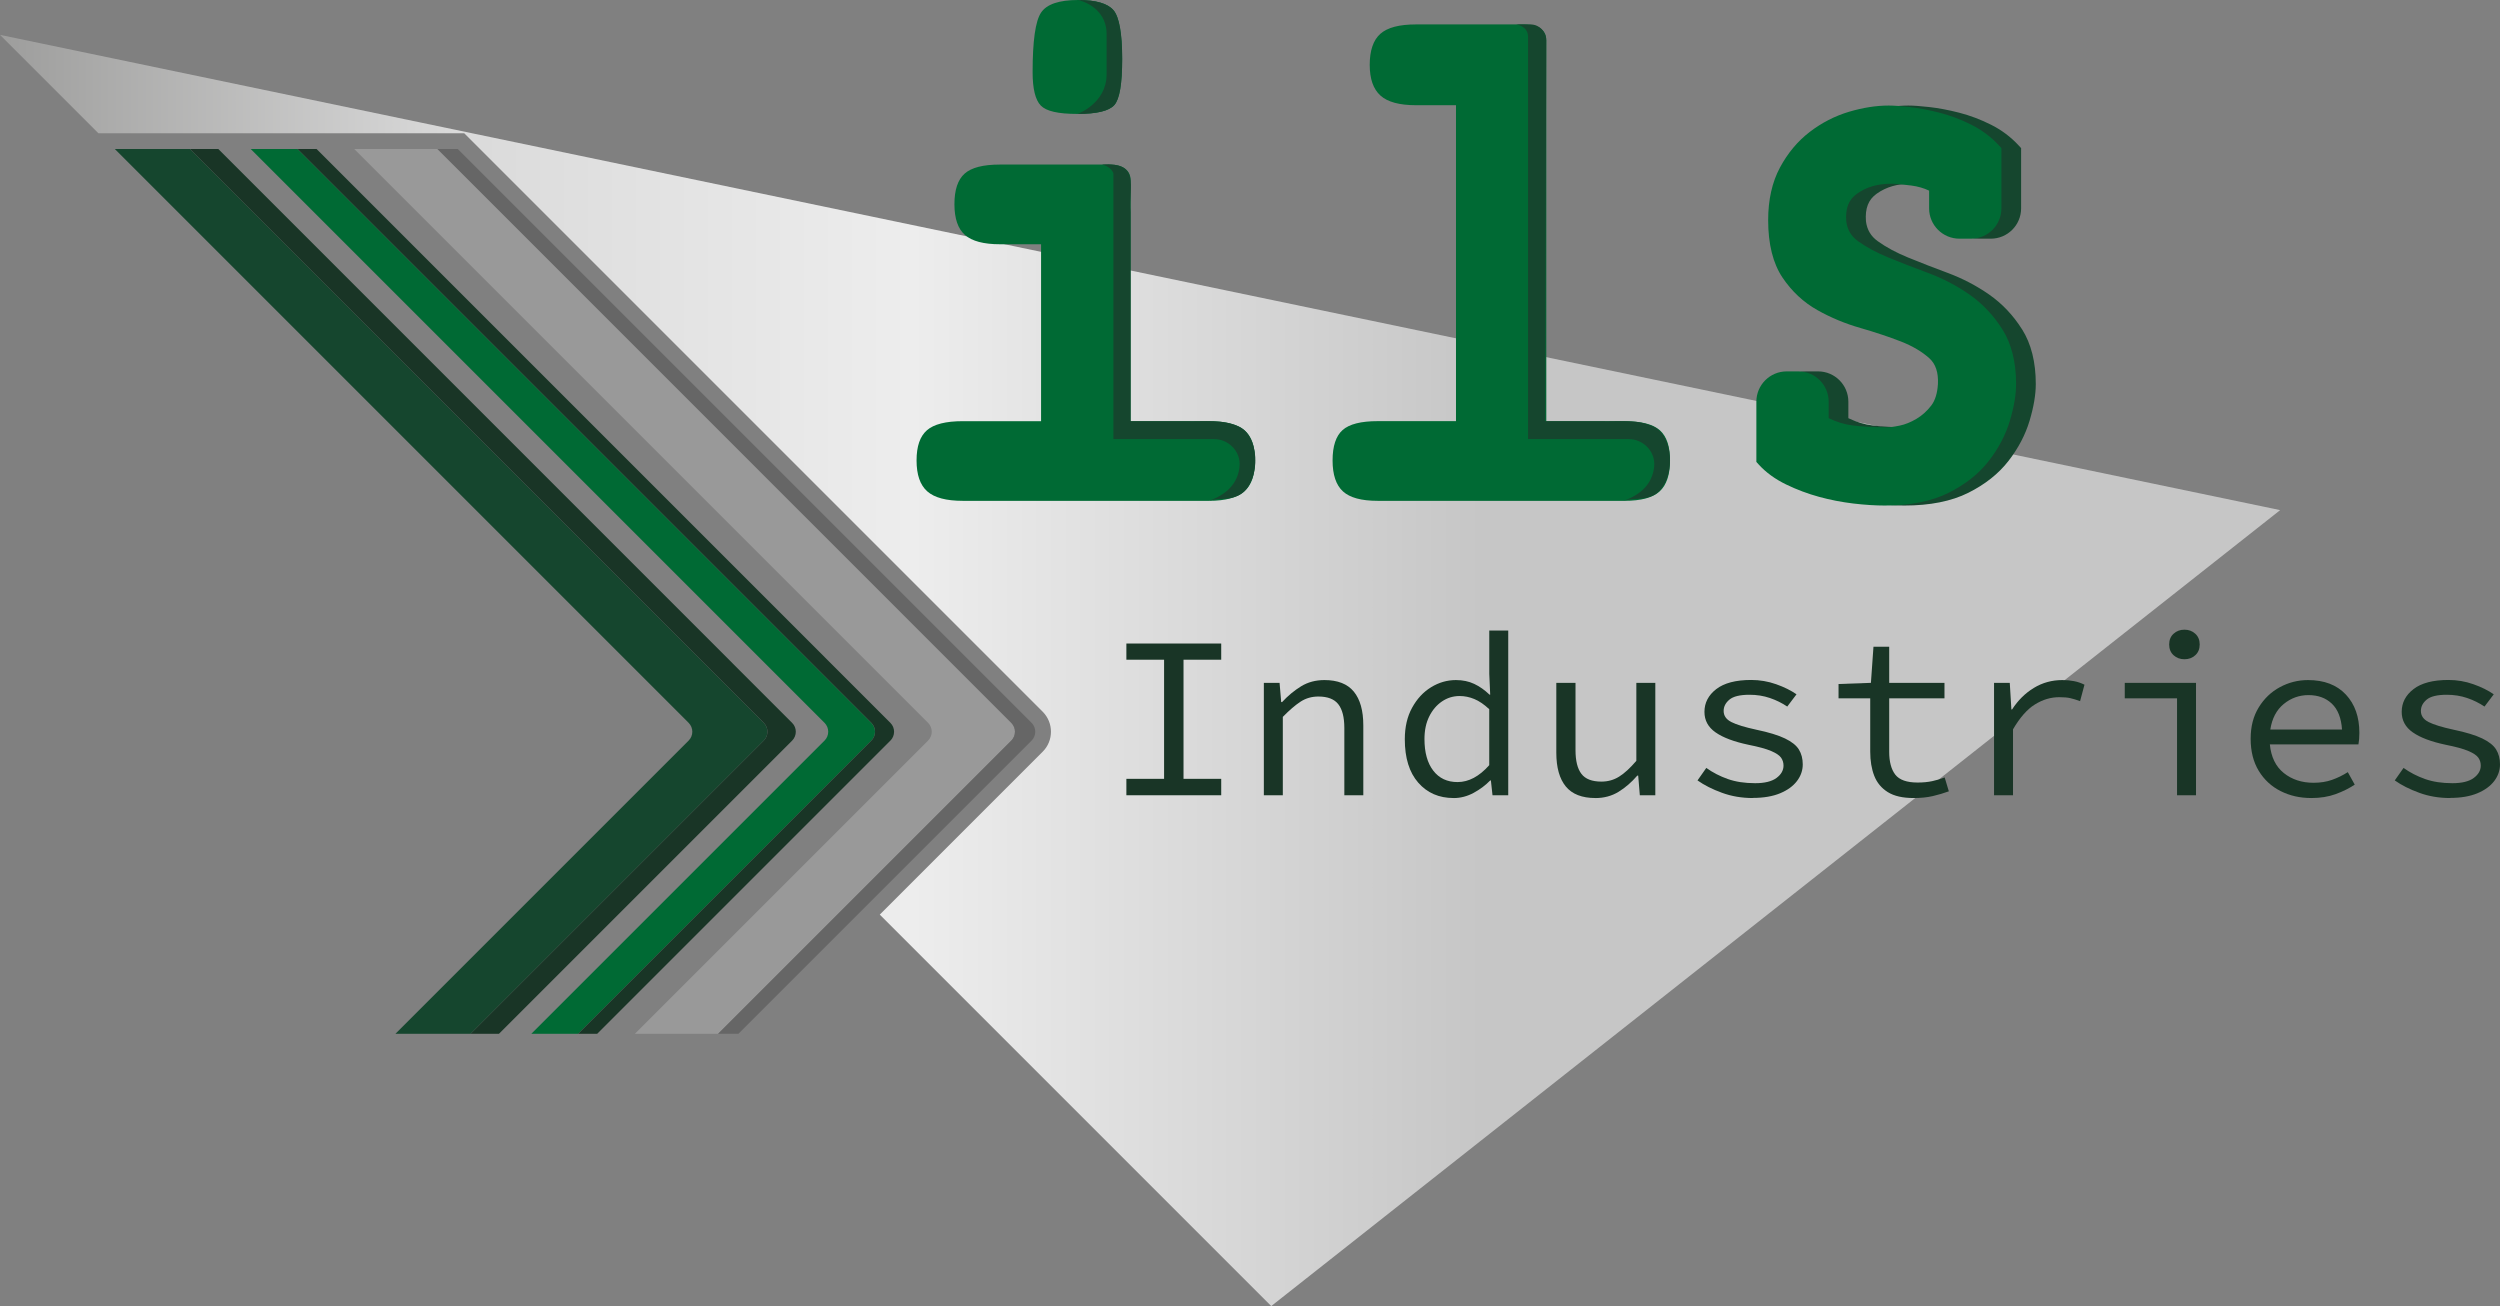 <?xml version="1.0" encoding="UTF-8"?>
<svg id="Ebene_2" data-name="Ebene 2" xmlns="http://www.w3.org/2000/svg" xmlns:xlink="http://www.w3.org/1999/xlink" viewBox="0 0 756.58 395.26">
  <rect x="0" y="0" width="756.58" height="395.26" fill="#808080" stroke="none"/>
  <defs>
    <style>
      .cls-1 {
        fill: #15462e;
      }

      .cls-2 {
        fill: #193526;
      }

      .cls-3 {
        fill: #006a34;
      }

      .cls-4 {
        fill: #666;
      }

      .cls-5 {
        fill: url(#Unbenannter_Verlauf_30);
      }

      .cls-6 {
        fill: #999;
      }
    </style>
    <linearGradient id="Unbenannter_Verlauf_30" data-name="Unbenannter Verlauf 30" x1="0" y1="202.91" x2="690.05" y2="202.91" gradientUnits="userSpaceOnUse">
      <stop offset="0" stop-color="#9d9d9c"/>
      <stop offset=".2" stop-color="#dadada"/>
      <stop offset=".4" stop-color="#ededed"/>
      <stop offset=".65" stop-color="#c6c6c6"/>
      <stop offset="1" stop-color="#c6c6c6"/>
    </linearGradient>
  </defs>
  <g id="Ebene_1-2" data-name="Ebene 1">
    <g>
      <g>
        <path class="cls-5" d="M690.05,154.38L0,10.55l29.79,29.79h110.71l175.05,175.05c3.34,3.34,3.34,8.77,0,12.1l-49.3,49.3,118.47,118.47,305.34-240.89Z"/>
        <path class="cls-1" d="M231.14,224.14c1.49-1.49,1.49-3.9,0-5.38L57.48,45.09h-22.74l173.66,173.66c1.49,1.49,1.49,3.9,0,5.38l-88.74,88.74h22.74l88.74-88.74Z"/>
        <path class="cls-6" d="M306.03,224.14c1.49-1.49,1.49-3.9,0-5.38L132.38,45.09h-25.18l173.66,173.66c1.49,1.49,1.49,3.9,0,5.38l-88.74,88.74h25.18l88.74-88.74Z"/>
        <path class="cls-3" d="M263.69,224.14c1.49-1.49,1.49-3.9,0-5.38L90.04,45.09h-14.17l173.66,173.66c1.49,1.49,1.49,3.9,0,5.38l-88.74,88.74h14.17l88.74-88.74Z"/>
        <path class="cls-4" d="M138.53,45.09h-6.15l173.66,173.66c1.49,1.49,1.49,3.9,0,5.38l-88.74,88.74h6.15l88.74-88.74c1.49-1.49,1.49-3.9,0-5.38L138.53,45.09Z"/>
        <path class="cls-2" d="M269.46,224.14c1.49-1.49,1.49-3.9,0-5.38L95.8,45.09h-5.76l173.66,173.66c1.49,1.49,1.49,3.9,0,5.38l-88.74,88.74h5.76l88.74-88.74Z"/>
        <path class="cls-2" d="M239.72,224.14c1.49-1.49,1.49-3.9,0-5.38L66.07,45.09h-8.59l173.66,173.66c1.49,1.49,1.49,3.9,0,5.38l-88.74,88.74h8.59l88.74-88.74Z"/>
      </g>
      <g>
        <path class="cls-2" d="M340.88,240.67v-4.97h11.41v-36.05h-11.41v-4.9h28.7v4.9h-11.41v36.05h11.41v4.97h-28.7Z"/>
        <path class="cls-2" d="M382.48,240.67v-34.02h4.76l.49,5.81h.28c1.77-1.91,3.69-3.5,5.74-4.76,2.05-1.26,4.41-1.89,7.07-1.89,4.01,0,6.98,1.17,8.89,3.5,1.91,2.33,2.87,5.74,2.87,10.22v21.14h-5.74v-20.37c0-3.22-.61-5.61-1.82-7.17-1.21-1.56-3.22-2.34-6.02-2.34-2.01,0-3.8.51-5.39,1.54-1.59,1.03-3.38,2.57-5.39,4.62v23.73h-5.74Z"/>
        <path class="cls-2" d="M439.91,241.51c-4.43,0-8-1.55-10.71-4.66-2.71-3.1-4.06-7.48-4.06-13.12,0-3.69.73-6.87,2.21-9.55,1.47-2.68,3.38-4.75,5.74-6.2,2.36-1.45,4.87-2.17,7.53-2.17,2.05,0,3.9.39,5.53,1.16,1.63.77,3.17,1.86,4.62,3.25h.21l-.28-6.3v-13.09h5.74v49.84h-4.76l-.49-4.48h-.21c-1.4,1.45-3.07,2.7-5,3.75-1.94,1.05-3.96,1.58-6.06,1.58ZM441.1,236.68c3.36,0,6.56-1.7,9.59-5.11v-16.94c-1.54-1.45-3.04-2.47-4.51-3.08-1.47-.61-2.95-.91-4.45-.91-1.96,0-3.75.55-5.36,1.65-1.61,1.1-2.89,2.61-3.85,4.55-.96,1.94-1.43,4.21-1.43,6.83,0,4.06.89,7.25,2.66,9.55,1.77,2.31,4.22,3.46,7.35,3.46Z"/>
        <path class="cls-2" d="M482.82,241.51c-4.06,0-7.05-1.17-8.96-3.5-1.91-2.33-2.87-5.74-2.87-10.22v-21.14h5.81v20.37c0,3.22.59,5.61,1.79,7.18,1.19,1.56,3.21,2.34,6.05,2.34,1.96,0,3.75-.5,5.35-1.5,1.61-1,3.35-2.6,5.22-4.79v-23.59h5.74v34.02h-4.69l-.49-5.95h-.28c-1.73,2.01-3.62,3.64-5.67,4.9s-4.39,1.89-7,1.89Z"/>
        <path class="cls-2" d="M530.45,241.51c-3.31,0-6.42-.52-9.31-1.58-2.89-1.05-5.37-2.3-7.42-3.75l2.66-3.78c1.96,1.4,4.13,2.52,6.51,3.36,2.38.84,5.13,1.26,8.26,1.26,2.89,0,5.05-.53,6.47-1.58,1.42-1.05,2.13-2.3,2.13-3.75,0-.89-.25-1.68-.73-2.38-.49-.7-1.49-1.38-3.01-2.03-1.52-.65-3.81-1.28-6.89-1.89-4.39-.93-7.7-2.18-9.94-3.75-2.24-1.56-3.36-3.63-3.36-6.2,0-2.75,1.19-5.05,3.57-6.89,2.38-1.84,5.9-2.77,10.57-2.77,2.61,0,5.13.43,7.56,1.29,2.43.86,4.48,1.88,6.16,3.05l-2.8,3.71c-1.59-1.07-3.34-1.94-5.25-2.59-1.91-.65-3.97-.98-6.16-.98-2.89,0-4.92.49-6.09,1.47-1.17.98-1.75,2.12-1.75,3.43,0,1.45.78,2.57,2.34,3.36,1.56.79,4.07,1.56,7.53,2.31,3.78.79,6.68,1.68,8.71,2.66,2.03.98,3.43,2.1,4.2,3.36.77,1.26,1.16,2.75,1.16,4.48,0,1.82-.58,3.5-1.75,5.04-1.17,1.54-2.87,2.78-5.11,3.71-2.24.93-4.99,1.4-8.26,1.4Z"/>
        <path class="cls-2" d="M579.15,241.51c-3.31,0-5.93-.59-7.84-1.79-1.91-1.19-3.28-2.83-4.1-4.93-.82-2.1-1.22-4.55-1.22-7.35v-16.1h-9.59v-4.34l9.8-.35.77-10.92h4.76v10.92h16.73v4.69h-16.73v16.17c0,3.03.62,5.34,1.85,6.93,1.24,1.59,3.49,2.38,6.75,2.38,1.63,0,3.1-.14,4.41-.42,1.31-.28,2.57-.65,3.78-1.12l1.26,4.2c-1.54.56-3.16,1.04-4.86,1.44-1.7.4-3.63.59-5.78.59Z"/>
        <path class="cls-2" d="M603.46,240.67v-34.02h4.76l.49,8.05h.21c1.77-2.75,3.97-4.92,6.58-6.51,2.61-1.59,5.48-2.38,8.61-2.38,1.26,0,2.44.11,3.54.32,1.1.21,2.16.57,3.18,1.08l-1.33,4.97c-1.17-.42-2.17-.72-3.01-.91-.84-.19-1.94-.28-3.29-.28-2.57,0-5.03.73-7.38,2.21-2.36,1.47-4.56,3.98-6.62,7.52v19.95h-5.74Z"/>
        <path class="cls-2" d="M658.84,240.67v-29.33h-15.82v-4.69h21.56v34.02h-5.74ZM661.08,199.51c-1.31,0-2.4-.41-3.29-1.22-.89-.82-1.33-1.9-1.33-3.25s.44-2.44,1.33-3.25c.89-.82,1.98-1.23,3.29-1.23s2.4.41,3.29,1.23c.89.82,1.33,1.9,1.33,3.25s-.44,2.44-1.33,3.25c-.89.82-1.98,1.22-3.29,1.22Z"/>
        <path class="cls-2" d="M699.46,241.51c-3.41,0-6.5-.7-9.27-2.1-2.78-1.4-4.98-3.44-6.62-6.12-1.63-2.68-2.45-5.92-2.45-9.7s.82-6.86,2.45-9.52c1.63-2.66,3.77-4.7,6.41-6.12,2.64-1.42,5.47-2.14,8.5-2.14,4.9,0,8.71,1.46,11.45,4.38,2.73,2.92,4.09,6.78,4.09,11.58,0,.65-.02,1.28-.07,1.89-.05.61-.12,1.14-.21,1.61h-26.81c.37,3.83,1.79,6.72,4.23,8.68,2.45,1.96,5.45,2.94,9,2.94,2.05,0,3.91-.29,5.57-.88,1.66-.58,3.25-1.36,4.79-2.34l2.1,3.78c-1.68,1.12-3.6,2.08-5.77,2.87s-4.63,1.19-7.39,1.19ZM698.62,210.36c-2.8,0-5.3.9-7.49,2.69-2.19,1.8-3.55,4.38-4.06,7.74h21.7c-.23-3.5-1.26-6.11-3.08-7.84s-4.18-2.59-7.07-2.59Z"/>
        <path class="cls-2" d="M741.46,241.51c-3.31,0-6.42-.52-9.31-1.58-2.89-1.05-5.37-2.3-7.42-3.75l2.66-3.78c1.96,1.4,4.13,2.52,6.51,3.36,2.38.84,5.13,1.26,8.26,1.26,2.89,0,5.05-.53,6.47-1.58,1.42-1.05,2.13-2.3,2.13-3.75,0-.89-.25-1.68-.73-2.38-.49-.7-1.49-1.38-3.01-2.03-1.52-.65-3.81-1.28-6.89-1.89-4.39-.93-7.7-2.18-9.94-3.75-2.24-1.56-3.36-3.63-3.36-6.2,0-2.75,1.19-5.05,3.57-6.89,2.38-1.84,5.9-2.77,10.57-2.77,2.61,0,5.13.43,7.56,1.29,2.43.86,4.48,1.88,6.16,3.05l-2.8,3.71c-1.59-1.07-3.34-1.94-5.25-2.59-1.91-.65-3.97-.98-6.16-.98-2.89,0-4.92.49-6.09,1.47-1.17.98-1.75,2.12-1.75,3.43,0,1.45.78,2.57,2.34,3.36,1.56.79,4.07,1.56,7.53,2.31,3.78.79,6.68,1.68,8.71,2.66,2.03.98,3.43,2.1,4.2,3.36.77,1.26,1.16,2.75,1.16,4.48,0,1.82-.58,3.5-1.75,5.04-1.17,1.54-2.87,2.78-5.11,3.71-2.24.93-4.99,1.4-8.26,1.4Z"/>
      </g>
      <g>
        <g>
          <path class="cls-3" d="M342.14,127.46h23.69c5.07,0,8.67.92,10.8,2.75,2.13,1.84,3.2,4.89,3.2,9.14s-1.09,7.46-3.25,9.36c-2.17,1.91-5.75,2.86-10.74,2.86h-74.47c-4.99,0-8.58-.95-10.74-2.86-2.17-1.91-3.25-5.03-3.25-9.36s1.05-7.31,3.14-9.14c2.09-1.83,5.71-2.75,10.85-2.75h23.69v-53.54h-12.45c-4.92,0-8.45-.94-10.58-2.81-2.13-1.87-3.19-4.97-3.19-9.31s1.03-7.42,3.08-9.25c2.06-1.84,5.62-2.75,10.69-2.75h33.16c2.06,0,3.64.42,4.74,1.27,1.1.85,1.65,2,1.65,3.47v72.93ZM326.27,0c5.36,0,8.92,1.03,10.69,3.08,1.76,2.06,2.64,6.98,2.64,14.76s-.79,12.14-2.37,13.94c-1.58,1.8-5.31,2.7-11.18,2.7s-9.42-.84-11.07-2.53c-1.65-1.69-2.48-5.07-2.48-10.13,0-9.4.84-15.39,2.53-17.96,1.69-2.57,5.43-3.86,11.24-3.86Z"/>
          <path class="cls-3" d="M467.94,127.46h23.69c5.07,0,8.63.92,10.69,2.75,2.06,1.84,3.08,4.89,3.08,9.14s-1.05,7.46-3.14,9.36c-2.09,1.91-5.64,2.86-10.63,2.86h-74.69c-4.92,0-8.43-.95-10.52-2.86-2.09-1.91-3.14-5.03-3.14-9.36s1.01-7.4,3.03-9.2c2.02-1.8,5.56-2.7,10.63-2.7h23.69V31.84h-12.12c-4.99,0-8.58-.97-10.74-2.92-2.17-1.95-3.25-5.05-3.25-9.31s1.06-7.45,3.2-9.36c2.13-1.91,5.73-2.86,10.8-2.86h32.94c2.05,0,3.65.42,4.79,1.27,1.14.85,1.71,2,1.71,3.47v115.34Z"/>
        </g>
        <path class="cls-1" d="M333.43,49.79c11.82-.74,8.12,6.15,8.71,14.49,0,0,0,63.18,0,63.18h16.65c5.46.19,11.33-.75,16.39,1.77,6.73,3.44,6.25,18.58-1.19,21.05-2.58,1.05-5.56.39-8.17,1.3,6.81-2.39,8.96-6.62,9.31-10.46.41-4.45-3.27-8.24-7.74-8.24h-30.43s0-80.35,0-80.35c0,0-.46-2.08-3.54-2.75h0Z"/>
        <path class="cls-1" d="M326.06,34.48c5.87,0,9.6-.9,11.18-2.7,1.58-1.8,2.37-6.44,2.37-13.94s-.88-12.71-2.64-14.76c-1.76-2.05-5.33-3.08-10.69-3.08,0,0,8.61,1.8,8.61,10.28v12.22c0,8.85-8.83,11.99-8.83,11.99Z"/>
        <path class="cls-1" d="M467.93,12.13c-.06,22.18-.31,115.33-.31,115.33h16.65c5.46.19,11.33-.75,16.39,1.77,6.73,3.44,6.25,18.58-1.19,21.05-2.58,1.05-5.56.39-8.17,1.3,6.81-2.39,8.96-6.62,9.31-10.46.41-4.45-3.27-8.24-7.74-8.24h-30.43s0-121.84,0-121.84c0-.98-.4-1.92-1.14-2.55-.53-.45-1.3-.88-2.4-1.12l4.32.03c2.6.02,4.71,2.12,4.7,4.73Z"/>
      </g>
      <path class="cls-1" d="M611.95,99.69c-2.66-4.24-6.02-7.79-9.98-10.56-3.85-2.68-8.07-4.88-12.54-6.54-4.24-1.57-8.28-3.14-12.01-4.67-3.57-1.46-6.65-3.12-9.17-4.94-2.07-1.49-3.23-3.46-3.55-6-.31-3.92.72-6.58,3.26-8.37,2.87-2.03,6.24-3.01,10.33-3.01,1.26,0,3.32.19,6.11.55,1.98.26,3.77.78,5.37,1.54v5.37c0,5.06,4.11,9.17,9.17,9.17h3.54c5.06,0,9.17-4.11,9.17-9.17v-18.24l-.69-.75c-2.39-2.6-5.24-4.75-8.48-6.36-3.11-1.56-6.33-2.77-9.58-3.61-3.2-.82-6.22-1.39-8.98-1.7-2.79-.31-4.88-.46-6.38-.46-3.8,0-7.85.64-12.04,1.89-4.24,1.27-8.22,3.31-11.83,6.07-3.65,2.79-6.69,6.42-9.03,10.79-2.38,4.42-3.58,9.79-3.58,15.94,0,7.23,1.46,13.07,4.33,17.35,2.81,4.19,6.38,7.52,10.6,9.88,4.03,2.27,8.44,4.1,13.1,5.43,4.38,1.26,8.48,2.63,12.17,4.06,3.47,1.36,6.37,3.07,8.6,5.09,1.89,1.72,2.74,4.27,2.58,7.76-.17,2.79-.84,4.98-2.01,6.51-1.29,1.68-2.79,3.04-4.49,4.04-1.73,1.02-3.43,1.71-5.04,2.04-2.12.44-3.24.53-3.8.53-3.86,0-7.38-.19-10.46-.57-2.4-.29-4.84-1.03-7.27-2.2v-4.99c0-5.06-4.11-9.17-9.17-9.17h-3.54c-5.06,0-9.17,4.11-9.17,9.17v18.23l.68.75c2.19,2.42,5.01,4.47,8.38,6.1,3.2,1.55,6.55,2.8,9.96,3.73,3.36.92,6.84,1.59,10.33,2.01,3.46.41,6.66.61,9.51.61,7.7,0,14.19-1.29,19.29-3.84s9.18-5.78,12.18-9.65c2.96-3.81,5.11-7.9,6.38-12.14,1.26-4.18,1.89-7.93,1.89-11.15,0-6.6-1.39-12.17-4.14-16.54Z"/>
      <path class="cls-3" d="M605.99,99.69c-2.66-4.24-6.02-7.79-9.98-10.56-3.85-2.68-8.07-4.88-12.54-6.54-4.24-1.57-8.28-3.14-12.01-4.67-3.57-1.46-6.65-3.12-9.17-4.94-2.07-1.49-3.23-3.46-3.55-6-.31-3.92.72-6.58,3.26-8.37,2.87-2.03,6.24-3.01,10.33-3.01,1.26,0,3.32.19,6.11.55,1.98.26,3.77.78,5.37,1.54v5.37c0,5.06,4.11,9.17,9.17,9.17h3.54c5.06,0,9.17-4.11,9.17-9.17v-18.24l-.69-.75c-2.39-2.6-5.24-4.75-8.48-6.36-3.11-1.56-6.33-2.77-9.58-3.61-3.2-.82-6.22-1.39-8.98-1.7-2.79-.31-4.88-.46-6.38-.46-3.8,0-7.85.64-12.04,1.89-4.24,1.27-8.22,3.31-11.83,6.07-3.65,2.79-6.69,6.42-9.03,10.79-2.38,4.42-3.58,9.79-3.58,15.94,0,7.23,1.46,13.07,4.33,17.35,2.81,4.19,6.38,7.52,10.6,9.88,4.03,2.27,8.44,4.1,13.1,5.43,4.38,1.26,8.48,2.63,12.17,4.06,3.47,1.36,6.37,3.07,8.6,5.09,1.89,1.72,2.74,4.27,2.58,7.76-.17,2.79-.84,4.98-2.01,6.51-1.29,1.68-2.79,3.04-4.49,4.04-1.73,1.02-3.43,1.71-5.04,2.04-2.12.44-3.24.53-3.8.53-3.86,0-7.38-.19-10.46-.57-2.4-.29-4.84-1.03-7.27-2.2v-4.99c0-5.06-4.11-9.17-9.17-9.17h-3.54c-5.06,0-9.17,4.11-9.17,9.17v18.23l.68.75c2.19,2.42,5.01,4.47,8.38,6.1,3.2,1.55,6.55,2.8,9.96,3.73,3.36.92,6.84,1.59,10.33,2.01,3.46.41,6.66.61,9.51.61,7.7,0,14.19-1.29,19.29-3.84s9.18-5.78,12.18-9.65c2.96-3.81,5.11-7.9,6.38-12.14,1.26-4.18,1.89-7.93,1.89-11.15,0-6.6-1.39-12.17-4.14-16.54Z"/>
    </g>
  </g>
</svg>